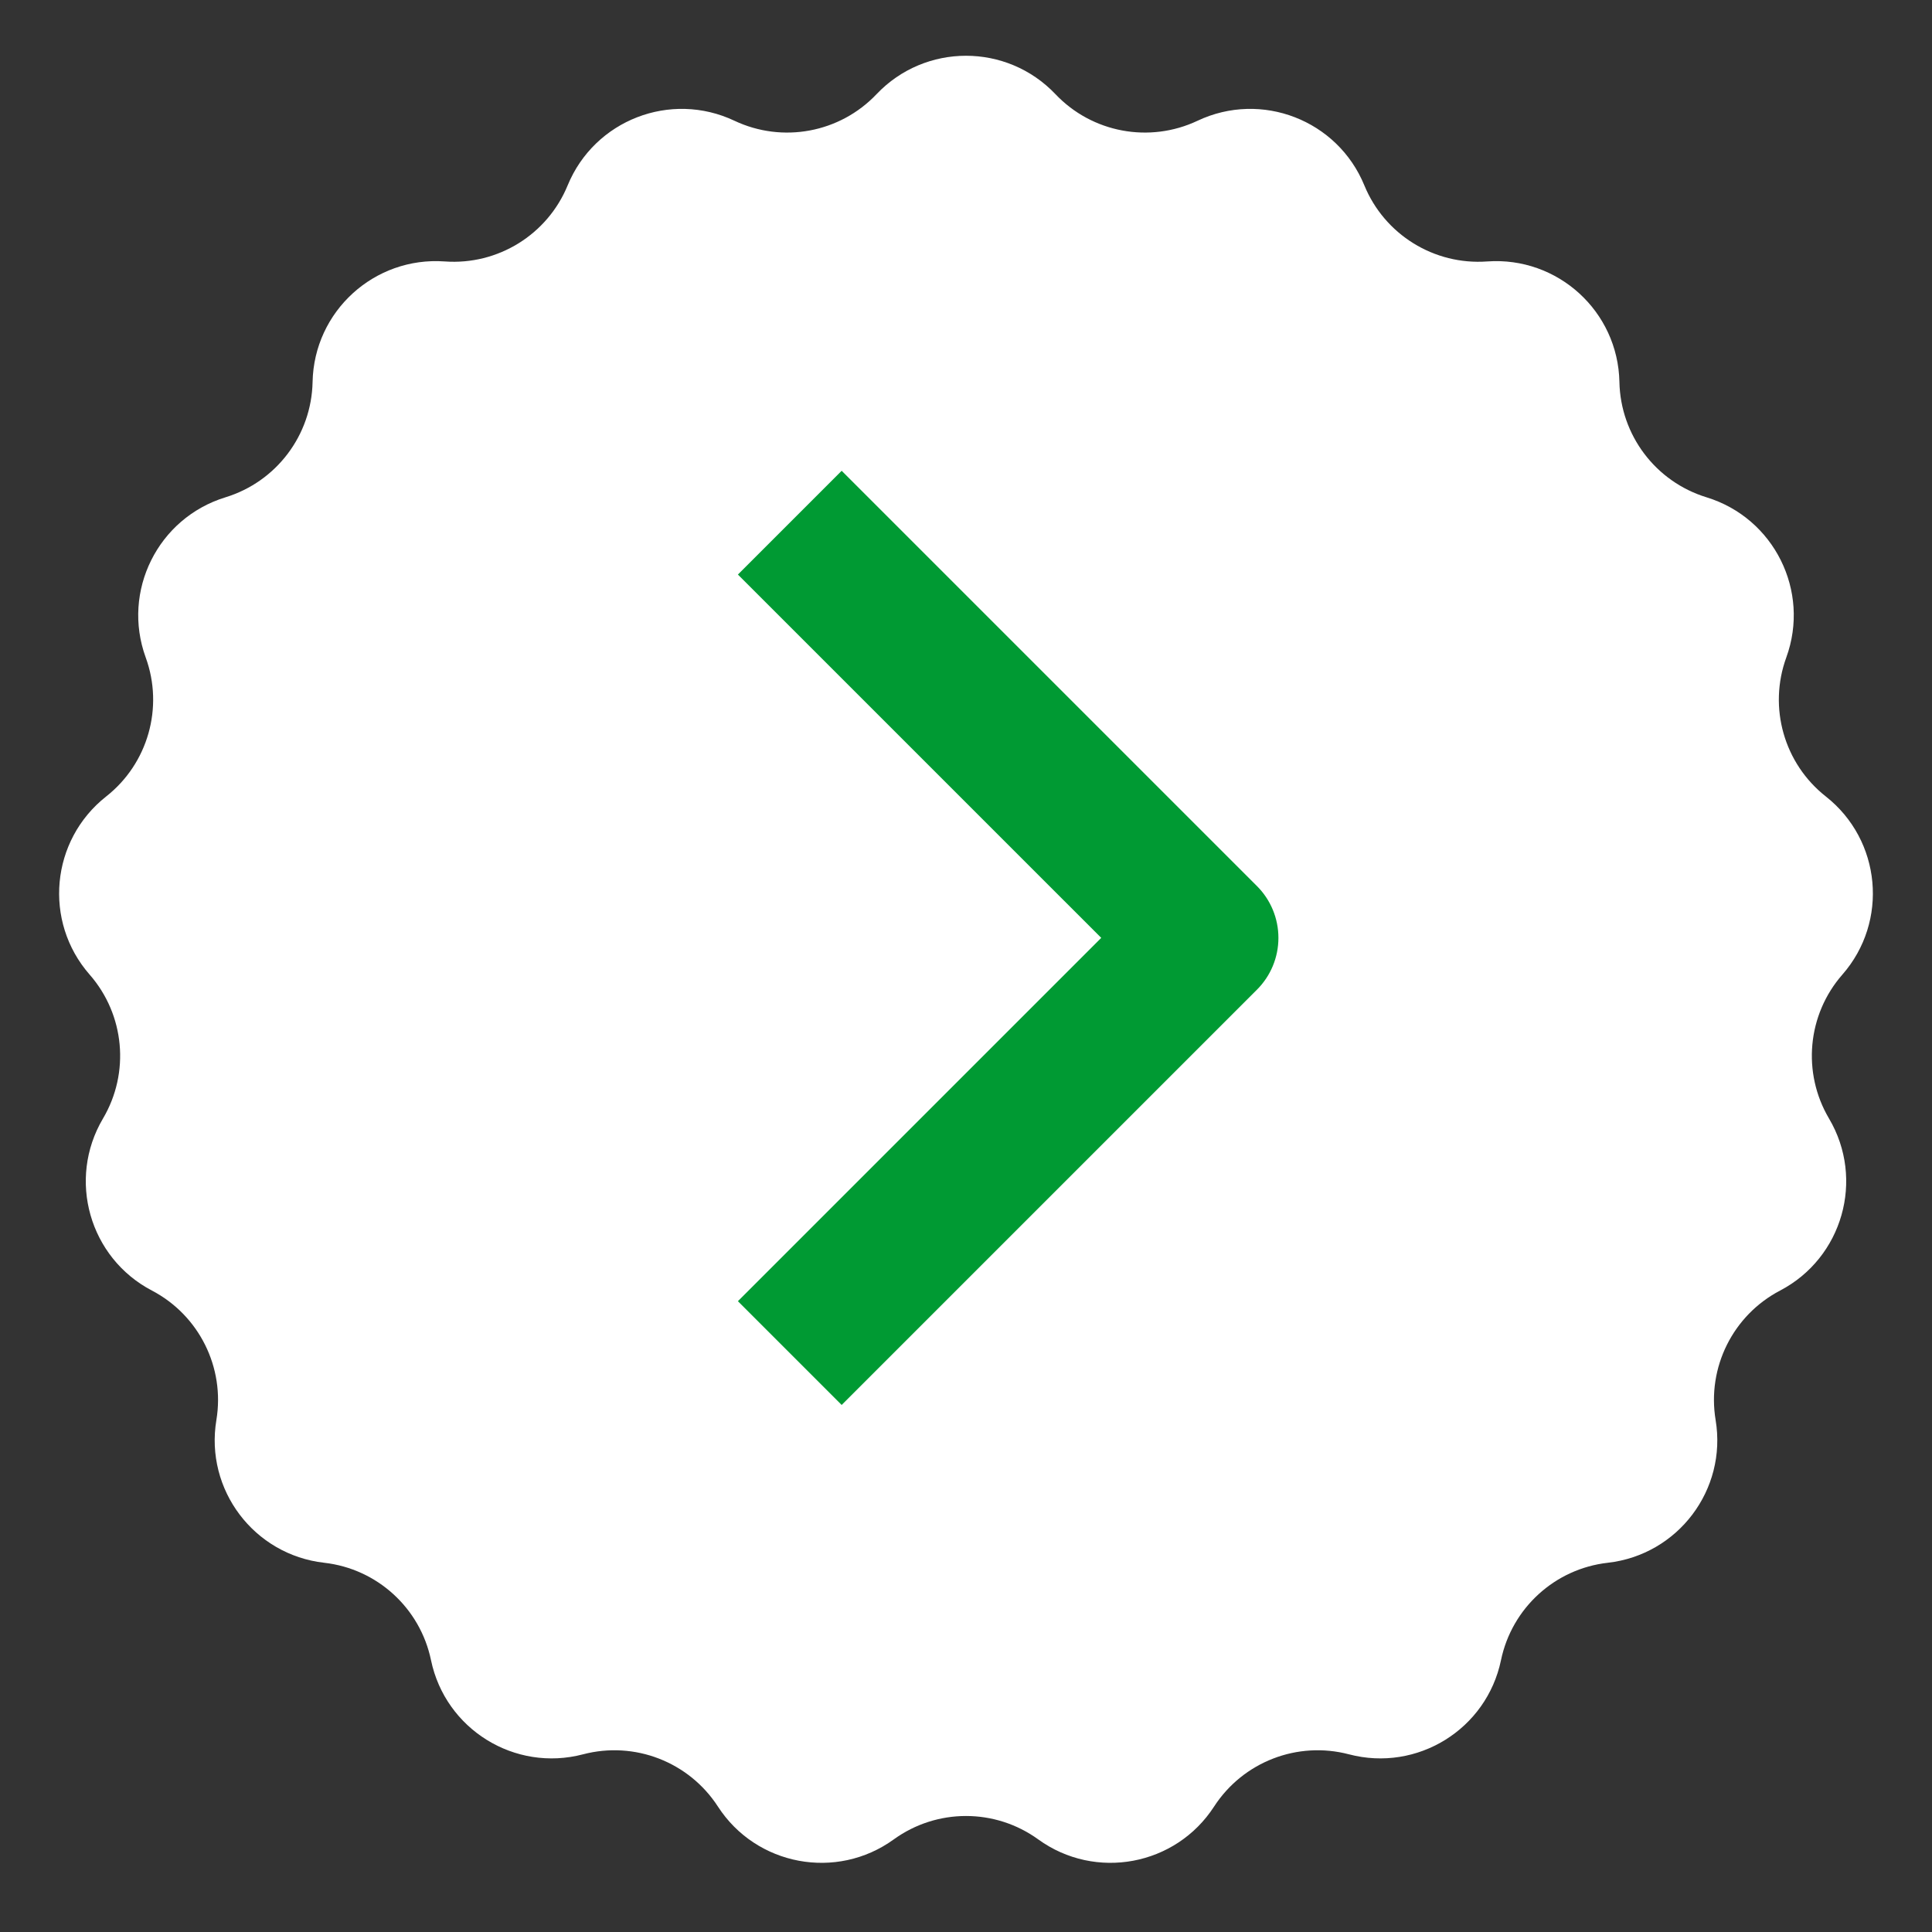 <svg width="34" height="34" viewBox="0 0 34 34" fill="none" xmlns="http://www.w3.org/2000/svg">
<rect x="0" y="0" width="34" height="34" fill="#333333" stroke="none"/>
<path d="M15.426 1.657C16.282 0.756 17.718 0.756 18.574 1.657C19.219 2.337 20.228 2.525 21.075 2.125C22.198 1.594 23.538 2.112 24.01 3.262C24.366 4.129 25.239 4.669 26.173 4.601C27.413 4.512 28.474 5.479 28.499 6.722C28.518 7.659 29.137 8.478 30.033 8.752C31.221 9.117 31.861 10.402 31.436 11.57C31.115 12.45 31.396 13.438 32.132 14.017C33.108 14.786 33.241 16.216 32.423 17.151C31.805 17.857 31.711 18.878 32.188 19.685C32.82 20.755 32.427 22.136 31.326 22.712C30.496 23.147 30.039 24.066 30.192 24.99C30.396 26.216 29.53 27.362 28.295 27.502C27.364 27.607 26.606 28.299 26.415 29.216C26.162 30.433 24.941 31.189 23.739 30.873C22.832 30.635 21.876 31.006 21.366 31.792C20.691 32.835 19.279 33.099 18.272 32.371C17.513 31.821 16.487 31.821 15.728 32.371C14.721 33.099 13.309 32.835 12.634 31.792C12.124 31.006 11.168 30.635 10.261 30.873C9.059 31.189 7.838 30.433 7.585 29.216C7.394 28.299 6.636 27.607 5.705 27.502C4.47 27.362 3.604 26.216 3.808 24.99C3.961 24.066 3.504 23.147 2.674 22.712C1.573 22.136 1.18 20.755 1.812 19.685C2.289 18.878 2.195 17.857 1.577 17.151C0.759 16.216 0.892 14.786 1.868 14.017C2.604 13.438 2.885 12.45 2.564 11.57C2.139 10.402 2.779 9.117 3.967 8.752C4.863 8.478 5.482 7.659 5.501 6.722C5.526 5.479 6.587 4.512 7.827 4.601C8.761 4.669 9.634 4.129 9.99 3.262C10.463 2.112 11.802 1.594 12.925 2.125C13.772 2.525 14.781 2.337 15.426 1.657Z" fill="white"/>
<path fill-rule="evenodd" clip-rule="evenodd" d="M22.119 17.418L14.812 24.725L12.986 22.899L19.38 16.505L12.986 10.111L14.812 8.285L22.119 15.592C22.362 15.834 22.498 16.163 22.498 16.505C22.498 16.848 22.362 17.176 22.119 17.418Z" fill="#009A33"/>
</svg>

